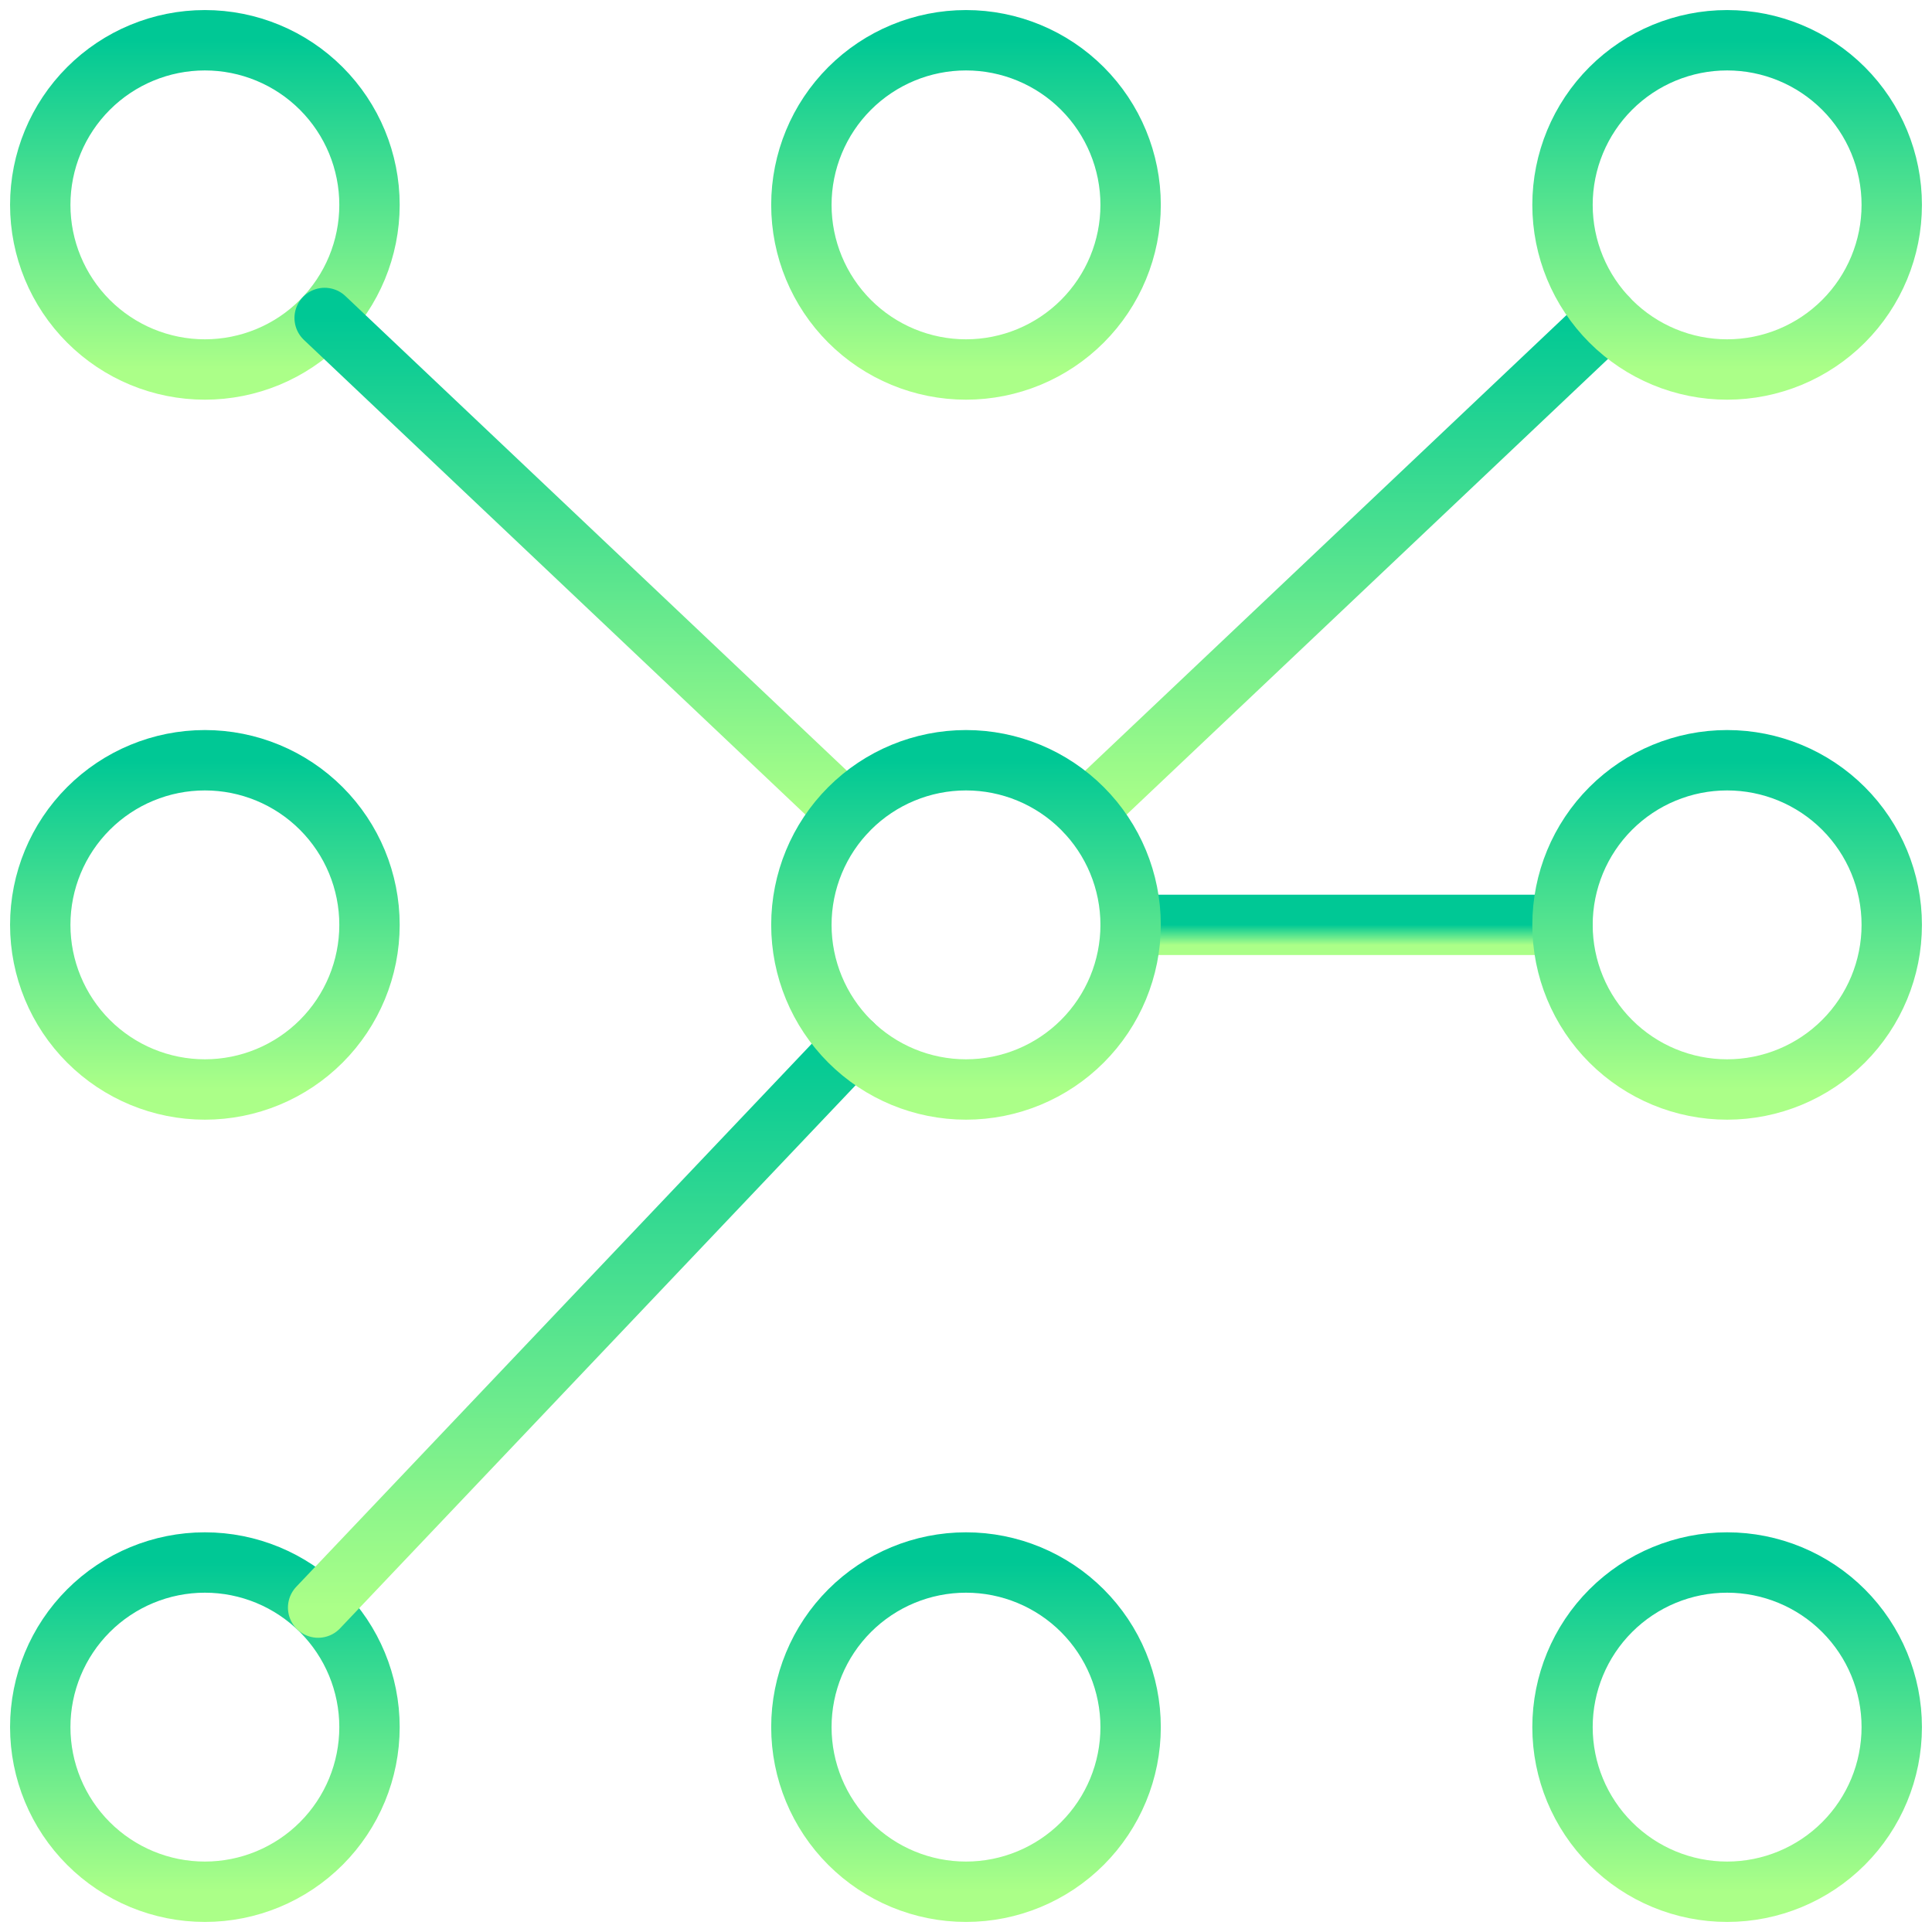 <?xml version="1.0" encoding="UTF-8"?> <svg xmlns="http://www.w3.org/2000/svg" width="96" height="96" viewBox="0 0 96 96" fill="none"><g clip-path="url(#clip0_4137_216)"><path d="M2 45.956C2 48.125 2.862 50.206 4.396 51.74C5.93 53.274 8.011 54.136 10.18 54.136C12.35 54.136 14.43 53.274 15.964 51.74C17.498 50.206 18.36 48.125 18.36 45.956C18.36 43.786 17.498 41.706 15.964 40.172C14.43 38.638 12.35 37.776 10.18 37.776C8.011 37.776 5.93 38.638 4.396 40.172C2.862 41.706 2 43.786 2 45.956Z" stroke="url(#paint0_linear_4137_216)" stroke-width="3" stroke-linecap="round" stroke-linejoin="round"></path><path d="M39.82 10.18C39.82 12.35 40.682 14.43 42.216 15.964C43.75 17.498 45.831 18.36 48 18.36C50.169 18.36 52.25 17.498 53.784 15.964C55.318 14.43 56.18 12.35 56.18 10.18C56.18 8.011 55.318 5.93 53.784 4.396C52.25 2.862 50.169 2 48 2C45.831 2 43.75 2.862 42.216 4.396C40.682 5.93 39.82 8.011 39.82 10.18Z" stroke="url(#paint1_linear_4137_216)" stroke-width="3" stroke-linecap="round" stroke-linejoin="round"></path><path d="M39.82 85.82C39.82 87.99 40.682 90.07 42.216 91.604C43.75 93.138 45.831 94 48 94C50.169 94 52.25 93.138 53.784 91.604C55.318 90.07 56.18 87.99 56.18 85.82C56.18 83.651 55.318 81.57 53.784 80.036C52.25 78.502 50.169 77.64 48 77.64C45.831 77.64 43.75 78.502 42.216 80.036C40.682 81.57 39.82 83.651 39.82 85.82Z" stroke="url(#paint2_linear_4137_216)" stroke-width="3" stroke-linecap="round" stroke-linejoin="round"></path><path d="M77.64 85.82C77.64 87.99 78.502 90.07 80.036 91.604C81.57 93.138 83.65 94 85.82 94C87.99 94 90.07 93.138 91.604 91.604C93.138 90.07 94 87.99 94 85.82C94 83.651 93.138 81.57 91.604 80.036C90.07 78.502 87.99 77.64 85.82 77.64C83.65 77.64 81.57 78.502 80.036 80.036C78.502 81.57 77.64 83.651 77.64 85.82Z" stroke="url(#paint3_linear_4137_216)" stroke-width="3" stroke-linecap="round" stroke-linejoin="round"></path><path d="M2 85.82C2 87.99 2.862 90.07 4.396 91.604C5.93 93.138 8.011 94 10.18 94C12.35 94 14.43 93.138 15.964 91.604C17.498 90.07 18.36 87.99 18.36 85.82C18.36 83.651 17.498 81.57 15.964 80.036C14.43 78.502 12.35 77.64 10.18 77.64C8.011 77.64 5.93 78.502 4.396 80.036C2.862 81.57 2 83.651 2 85.82Z" stroke="url(#paint4_linear_4137_216)" stroke-width="3" stroke-linecap="round" stroke-linejoin="round"></path><path d="M15.808 79.88L42.372 51.896" stroke="url(#paint5_linear_4137_216)" stroke-width="3" stroke-linecap="round" stroke-linejoin="round"></path><path d="M56.18 45.956H77.636" stroke="url(#paint6_linear_4137_216)" stroke-width="3" stroke-linecap="round" stroke-linejoin="round"></path><path d="M2 10.18C2 12.35 2.862 14.43 4.396 15.964C5.93 17.498 8.011 18.36 10.18 18.36C12.35 18.36 14.43 17.498 15.964 15.964C17.498 14.43 18.36 12.35 18.36 10.18C18.36 8.011 17.498 5.93 15.964 4.396C14.43 2.862 12.35 2 10.18 2C8.011 2 5.93 2.862 4.396 4.396C2.862 5.93 2 8.011 2 10.18Z" stroke="url(#paint7_linear_4137_216)" stroke-width="3" stroke-linecap="round" stroke-linejoin="round"></path><path d="M53.948 40.336L79.868 15.8" stroke="url(#paint8_linear_4137_216)" stroke-width="3" stroke-linecap="round" stroke-linejoin="round"></path><path d="M16.132 15.8L42.052 40.336" stroke="url(#paint9_linear_4137_216)" stroke-width="3" stroke-linecap="round" stroke-linejoin="round"></path><path d="M77.64 45.956C77.64 48.125 78.502 50.206 80.036 51.74C81.57 53.274 83.65 54.136 85.82 54.136C87.99 54.136 90.07 53.274 91.604 51.74C93.138 50.206 94 48.125 94 45.956C94 43.786 93.138 41.706 91.604 40.172C90.07 38.638 87.99 37.776 85.82 37.776C83.65 37.776 81.57 38.638 80.036 40.172C78.502 41.706 77.64 43.786 77.64 45.956Z" stroke="url(#paint10_linear_4137_216)" stroke-width="3" stroke-linecap="round" stroke-linejoin="round"></path><path d="M39.82 45.956C39.82 48.125 40.682 50.206 42.216 51.74C43.75 53.274 45.831 54.136 48 54.136C50.169 54.136 52.25 53.274 53.784 51.74C55.318 50.206 56.18 48.125 56.18 45.956C56.18 43.786 55.318 41.706 53.784 40.172C52.25 38.638 50.169 37.776 48 37.776C45.831 37.776 43.75 38.638 42.216 40.172C40.682 41.706 39.82 43.786 39.82 45.956Z" stroke="url(#paint11_linear_4137_216)" stroke-width="3" stroke-linecap="round" stroke-linejoin="round"></path><path d="M77.64 10.18C77.64 12.35 78.502 14.43 80.036 15.964C81.57 17.498 83.65 18.36 85.82 18.36C87.99 18.36 90.07 17.498 91.604 15.964C93.138 14.43 94 12.35 94 10.18C94 8.011 93.138 5.93 91.604 4.396C90.07 2.862 87.99 2 85.82 2C83.65 2 81.57 2.862 80.036 4.396C78.502 5.93 77.64 8.011 77.64 10.18Z" stroke="url(#paint12_linear_4137_216)" stroke-width="3" stroke-linecap="round" stroke-linejoin="round"></path></g><defs><linearGradient id="paint0_linear_4137_216" x1="10.18" y1="37.776" x2="10.18" y2="54.136" gradientUnits="userSpaceOnUse"><stop stop-color="#00C895"></stop><stop offset="1" stop-color="#ABFF88"></stop></linearGradient><linearGradient id="paint1_linear_4137_216" x1="48" y1="2" x2="48" y2="18.36" gradientUnits="userSpaceOnUse"><stop stop-color="#00C895"></stop><stop offset="1" stop-color="#ABFF88"></stop></linearGradient><linearGradient id="paint2_linear_4137_216" x1="48" y1="77.64" x2="48" y2="94" gradientUnits="userSpaceOnUse"><stop stop-color="#00C895"></stop><stop offset="1" stop-color="#ABFF88"></stop></linearGradient><linearGradient id="paint3_linear_4137_216" x1="85.82" y1="77.64" x2="85.82" y2="94" gradientUnits="userSpaceOnUse"><stop stop-color="#00C895"></stop><stop offset="1" stop-color="#ABFF88"></stop></linearGradient><linearGradient id="paint4_linear_4137_216" x1="10.18" y1="77.64" x2="10.18" y2="94" gradientUnits="userSpaceOnUse"><stop stop-color="#00C895"></stop><stop offset="1" stop-color="#ABFF88"></stop></linearGradient><linearGradient id="paint5_linear_4137_216" x1="29.09" y1="51.896" x2="29.09" y2="79.88" gradientUnits="userSpaceOnUse"><stop stop-color="#00C895"></stop><stop offset="1" stop-color="#ABFF88"></stop></linearGradient><linearGradient id="paint6_linear_4137_216" x1="66.908" y1="45.956" x2="66.908" y2="46.956" gradientUnits="userSpaceOnUse"><stop stop-color="#00C895"></stop><stop offset="1" stop-color="#ABFF88"></stop></linearGradient><linearGradient id="paint7_linear_4137_216" x1="10.18" y1="2" x2="10.18" y2="18.36" gradientUnits="userSpaceOnUse"><stop stop-color="#00C895"></stop><stop offset="1" stop-color="#ABFF88"></stop></linearGradient><linearGradient id="paint8_linear_4137_216" x1="66.908" y1="15.8" x2="66.908" y2="40.336" gradientUnits="userSpaceOnUse"><stop stop-color="#00C895"></stop><stop offset="1" stop-color="#ABFF88"></stop></linearGradient><linearGradient id="paint9_linear_4137_216" x1="29.092" y1="15.8" x2="29.092" y2="40.336" gradientUnits="userSpaceOnUse"><stop stop-color="#00C895"></stop><stop offset="1" stop-color="#ABFF88"></stop></linearGradient><linearGradient id="paint10_linear_4137_216" x1="85.82" y1="37.776" x2="85.82" y2="54.136" gradientUnits="userSpaceOnUse"><stop stop-color="#00C895"></stop><stop offset="1" stop-color="#ABFF88"></stop></linearGradient><linearGradient id="paint11_linear_4137_216" x1="48" y1="37.776" x2="48" y2="54.136" gradientUnits="userSpaceOnUse"><stop stop-color="#00C895"></stop><stop offset="1" stop-color="#ABFF88"></stop></linearGradient><linearGradient id="paint12_linear_4137_216" x1="85.82" y1="2" x2="85.82" y2="18.36" gradientUnits="userSpaceOnUse"><stop stop-color="#00C895"></stop><stop offset="1" stop-color="#ABFF88"></stop></linearGradient><clipPath id="clip0_4137_216"><rect width="96" height="96" fill="white"></rect></clipPath></defs></svg> 